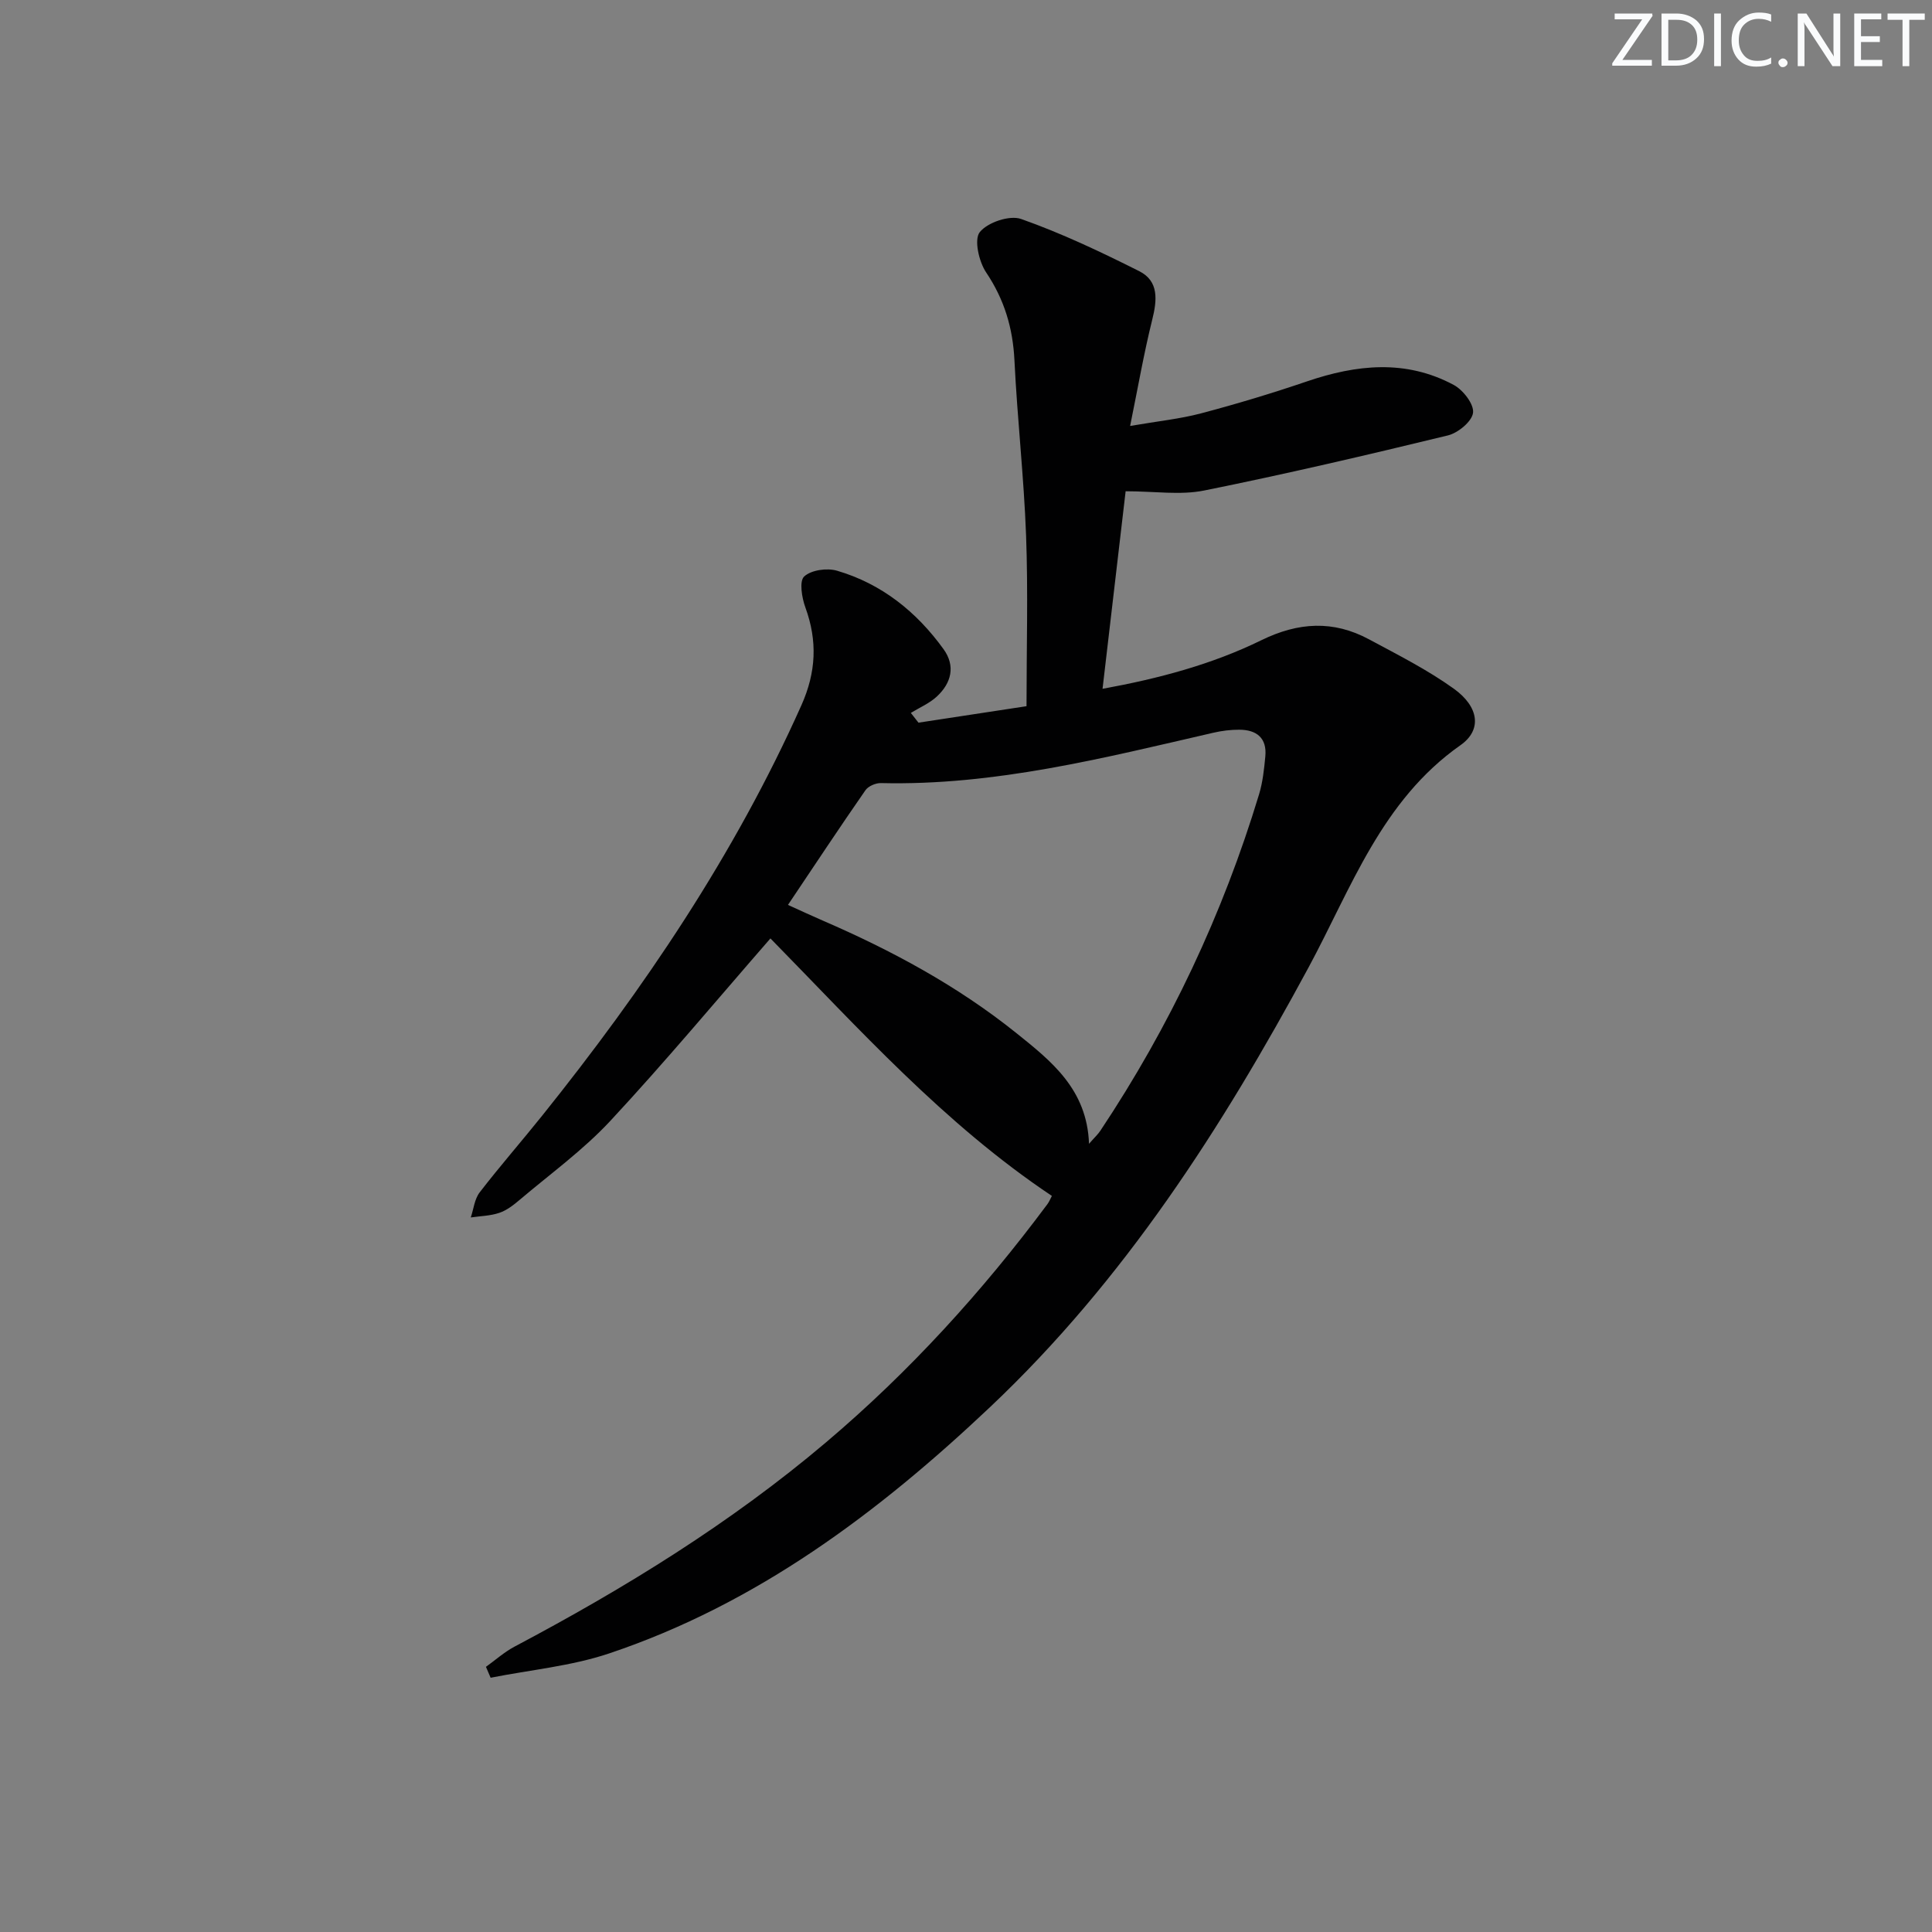 <svg enable-background="new 0 0 400 400" viewBox="0 0 400 400" xmlns="http://www.w3.org/2000/svg"><rect x="0" y="0" width="400" height="400" fill="#808080" stroke="none"/><g fill="#fafbfc"><path d="m342.2 3.2-6.3 9.2h6.1v1.2h-8.2v-.5l6.2-9.1h-5.7v-1.2h7.8v.4z"/><path d="m344 13.7v-10.9h3.1c1.6 0 3 .5 4.1 1.4 1.1 1 1.6 2.2 1.6 3.9s-.5 3-1.6 4-2.5 1.5-4.2 1.5h-3zm1.4-9.6v8.4h1.6c1.4 0 2.5-.4 3.2-1.1.8-.8 1.2-1.8 1.2-3.2s-.4-2.4-1.2-3.1-1.8-1-3.1-1z"/><path d="m356.3 2.8v10.9h-1.4v-10.9z"/><path d="m366.6 13.2c-.8.4-1.8.6-3 .6-1.6 0-2.8-.5-3.7-1.5s-1.4-2.3-1.4-3.9c0-1.7.5-3.2 1.6-4.2s2.4-1.6 4-1.6c1 0 1.9.1 2.6.4v1.5c-.8-.4-1.6-.6-2.6-.6-1.2 0-2.2.4-3 1.2s-1.1 1.9-1.1 3.3c0 1.3.4 2.3 1.1 3.1s1.6 1.1 2.8 1.1c1.1 0 2-.2 2.8-.7v1.3z"/><path d="m368.2 13c0-.3.1-.5.3-.6.2-.2.4-.3.6-.3.3 0 .5.1.7.3s.3.4.3.6-.1.5-.3.6c-.2.2-.4.3-.7.3s-.5-.1-.6-.3c-.2-.2-.3-.4-.3-.6z"/><path d="m381.1 13.7h-1.7l-5.5-8.4c-.2-.2-.3-.5-.4-.7 0 .2.1.8.1 1.5v7.6h-1.4v-10.9h1.8l5.3 8.3c.3.4.4.6.4.8 0-.3-.1-.8-.1-1.6v-7.5h1.4v10.9z"/><path d="m389.7 13.7h-5.8v-10.9h5.6v1.2h-4.2v3.5h3.9v1.2h-3.9v3.7h4.4z"/><path d="m398.4 4.1h-3.1v9.6h-1.4v-9.6h-3.1v-1.3h7.7v1.3z"/></g><path d="m159.51 194.29c-11.21 12.86-21.85 25.63-33.16 37.79-5.63 6.05-12.46 10.99-18.8 16.37-1.26 1.07-2.66 2.15-4.18 2.66-1.86.63-3.93.66-5.9.95.59-1.75.77-3.8 1.84-5.19 4.16-5.4 8.66-10.54 12.93-15.87 21.09-26.3 39.86-54.05 53.68-84.98 3.05-6.82 3.36-13.3.83-20.24-.74-2.01-1.3-5.45-.26-6.42 1.45-1.35 4.73-1.81 6.81-1.2 9.24 2.71 16.46 8.5 22.05 16.24 2.52 3.49 1.62 7.02-1.39 9.81-1.53 1.42-3.57 2.28-5.38 3.39.53.67 1.05 1.35 1.58 2.02 7.45-1.14 14.9-2.27 22.37-3.41 0-12.08.34-23.71-.09-35.31-.45-12.11-1.82-24.19-2.41-36.3-.33-6.69-2.09-12.58-5.86-18.2-1.5-2.23-2.54-6.81-1.32-8.34 1.61-2.02 6.19-3.57 8.57-2.72 8.38 2.96 16.48 6.8 24.44 10.8 4.11 2.07 3.71 6 2.69 10.08-1.71 6.87-2.92 13.86-4.57 21.97 5.8-1 10.34-1.46 14.69-2.61 7.37-1.95 14.68-4.15 21.9-6.61 10.29-3.51 20.49-4.59 30.4.72 1.94 1.04 4.22 3.97 4.01 5.76s-3.1 4.19-5.21 4.7c-16.76 4.07-33.57 8-50.48 11.41-4.92.99-10.21.15-16.24.15-1.53 13.07-3.11 26.63-4.78 40.9 11.68-2.13 22.67-5.06 32.9-10.07 7.65-3.74 14.88-4.15 22.28-.17 5.97 3.21 12.1 6.3 17.58 10.24 5.16 3.72 5.86 8.5 1.35 11.67-16.36 11.48-22.61 29.62-31.46 46.02-17.95 33.26-38.18 64.79-65.88 90.97-23.17 21.9-48.34 40.8-78.94 51.06-7.85 2.63-16.33 3.4-24.52 5.03-.32-.75-.65-1.51-.97-2.26 1.97-1.41 3.81-3.07 5.93-4.19 22.84-12.09 44.76-25.58 64.53-42.33 17.23-14.59 32.32-31.18 45.79-49.28.38-.51.62-1.14.92-1.7-22.32-14.91-40-34.69-58.27-53.31zm3.63-6.94c2.72 1.23 4.96 2.28 7.23 3.26 14.26 6.17 27.86 13.5 40.02 23.25 7.25 5.82 14.67 11.63 15.08 22.95 1.15-1.32 1.85-1.95 2.35-2.71 14.38-21.6 25.34-44.83 32.86-69.66.76-2.51 1.04-5.19 1.29-7.82.37-3.83-1.81-5.53-5.38-5.54-1.8-.01-3.64.22-5.4.63-22.67 5.22-45.25 10.98-68.8 10.42-1.08-.03-2.62.63-3.21 1.48-5.31 7.64-10.44 15.4-16.04 23.74z" fill="#010102"/></svg>